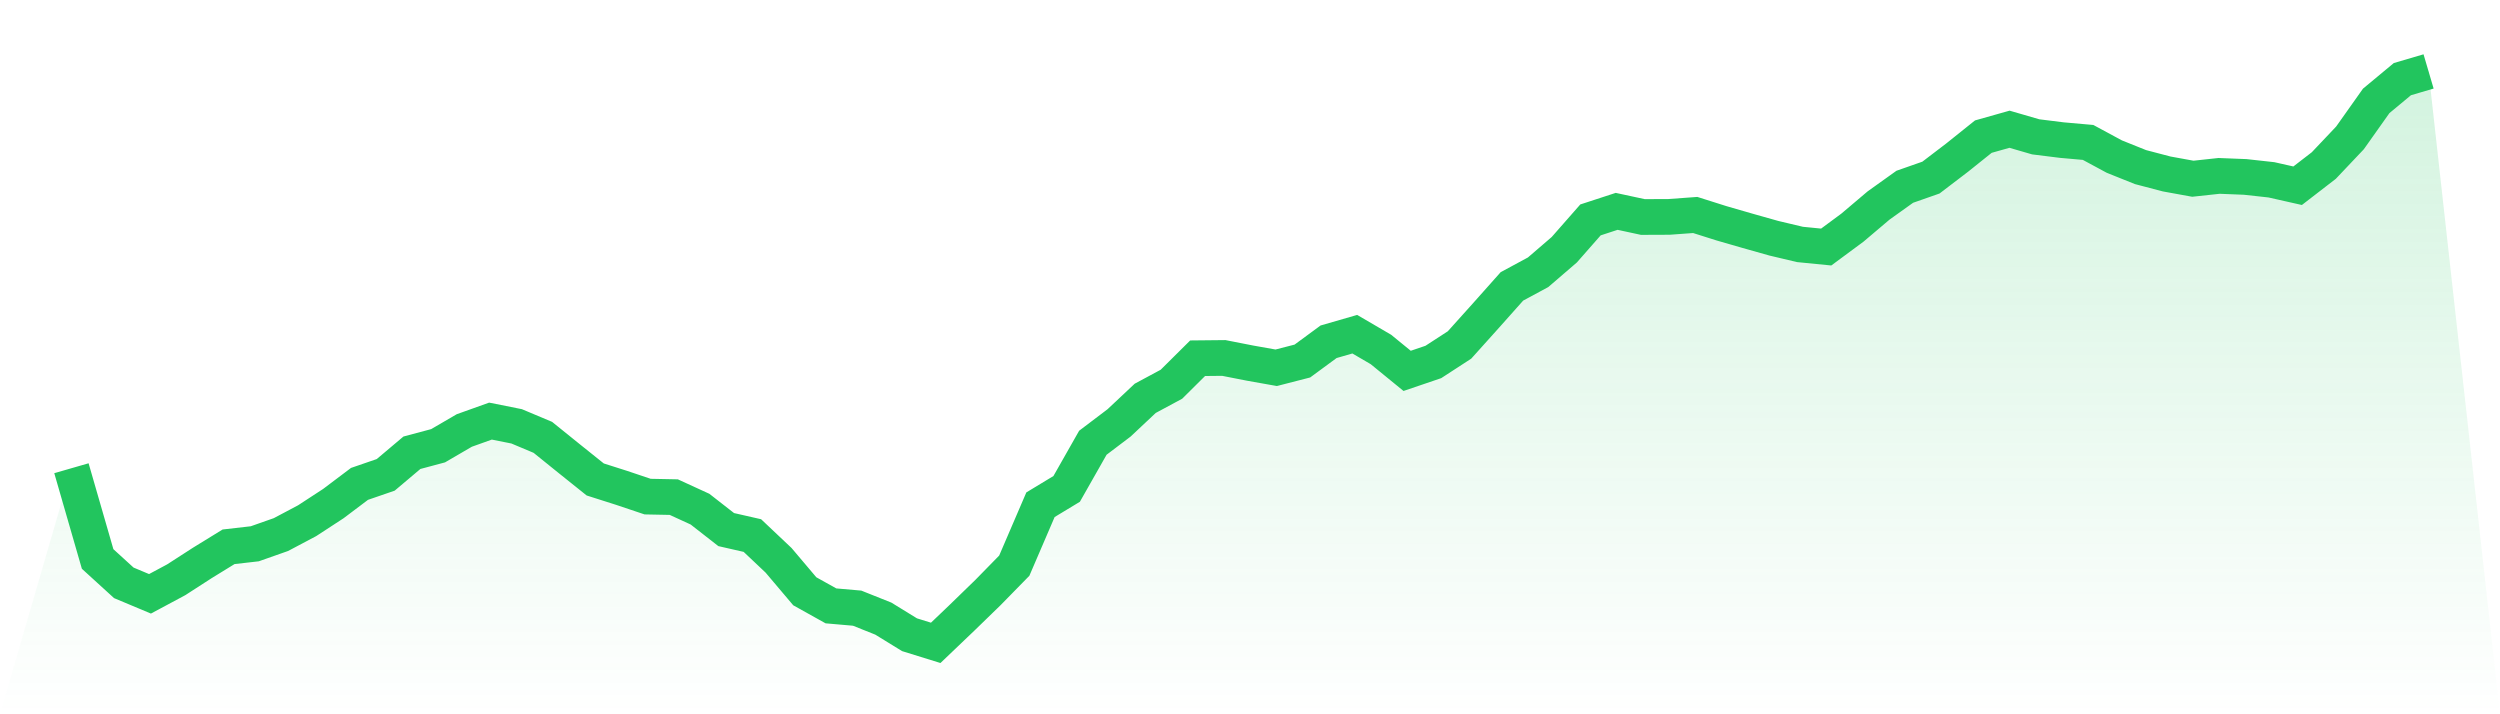 <svg viewBox="0 0 140 40" xmlns="http://www.w3.org/2000/svg">
<defs>
<linearGradient id="gradient" x1="0" x2="0" y1="0" y2="1">
<stop offset="0%" stop-color="#22c55e" stop-opacity="0.2"/>
<stop offset="100%" stop-color="#22c55e" stop-opacity="0"/>
</linearGradient>
</defs>
<path d="M4,26.221 L4,26.221 L5.467,31.302 L6.933,32.639 L8.4,33.254 L9.867,32.468 L11.333,31.522 L12.8,30.62 L14.267,30.452 L15.733,29.936 L17.2,29.159 L18.667,28.202 L20.133,27.097 L21.6,26.592 L23.067,25.354 L24.533,24.962 L26,24.107 L27.467,23.582 L28.933,23.875 L30.4,24.492 L31.867,25.676 L33.333,26.85 L34.8,27.317 L36.267,27.81 L37.733,27.839 L39.2,28.512 L40.667,29.657 L42.133,29.991 L43.6,31.377 L45.067,33.111 L46.533,33.929 L48,34.057 L49.467,34.643 L50.933,35.545 L52.4,36 L53.867,34.599 L55.333,33.175 L56.8,31.676 L58.267,28.265 L59.733,27.378 L61.2,24.794 L62.667,23.683 L64.133,22.306 L65.6,21.517 L67.067,20.061 L68.533,20.046 L70,20.334 L71.467,20.595 L72.933,20.218 L74.4,19.139 L75.867,18.715 L77.333,19.571 L78.8,20.769 L80.267,20.27 L81.733,19.318 L83.2,17.686 L84.667,16.038 L86.133,15.247 L87.6,13.985 L89.067,12.315 L90.533,11.836 L92,12.152 L93.467,12.146 L94.933,12.039 L96.4,12.503 L97.867,12.927 L99.333,13.341 L100.8,13.689 L102.267,13.834 L103.733,12.75 L105.2,11.508 L106.667,10.459 L108.133,9.945 L109.6,8.826 L111.067,7.651 L112.533,7.237 L114,7.663 L115.467,7.846 L116.933,7.976 L118.4,8.768 L119.867,9.357 L121.333,9.742 L122.8,10.009 L124.267,9.85 L125.733,9.908 L127.2,10.07 L128.667,10.401 L130.133,9.27 L131.6,7.721 L133.067,5.65 L134.533,4.432 L136,4 L140,40 L0,40 z" fill="url(#gradient)"/>
<path d="M4,26.221 L4,26.221 L5.467,31.302 L6.933,32.639 L8.4,33.254 L9.867,32.468 L11.333,31.522 L12.8,30.62 L14.267,30.452 L15.733,29.936 L17.2,29.159 L18.667,28.202 L20.133,27.097 L21.6,26.592 L23.067,25.354 L24.533,24.962 L26,24.107 L27.467,23.582 L28.933,23.875 L30.4,24.492 L31.867,25.676 L33.333,26.85 L34.8,27.317 L36.267,27.81 L37.733,27.839 L39.2,28.512 L40.667,29.657 L42.133,29.991 L43.6,31.377 L45.067,33.111 L46.533,33.929 L48,34.057 L49.467,34.643 L50.933,35.545 L52.4,36 L53.867,34.599 L55.333,33.175 L56.8,31.676 L58.267,28.265 L59.733,27.378 L61.2,24.794 L62.667,23.683 L64.133,22.306 L65.6,21.517 L67.067,20.061 L68.533,20.046 L70,20.334 L71.467,20.595 L72.933,20.218 L74.4,19.139 L75.867,18.715 L77.333,19.571 L78.8,20.769 L80.267,20.27 L81.733,19.318 L83.2,17.686 L84.667,16.038 L86.133,15.247 L87.6,13.985 L89.067,12.315 L90.533,11.836 L92,12.152 L93.467,12.146 L94.933,12.039 L96.4,12.503 L97.867,12.927 L99.333,13.341 L100.8,13.689 L102.267,13.834 L103.733,12.75 L105.2,11.508 L106.667,10.459 L108.133,9.945 L109.6,8.826 L111.067,7.651 L112.533,7.237 L114,7.663 L115.467,7.846 L116.933,7.976 L118.4,8.768 L119.867,9.357 L121.333,9.742 L122.8,10.009 L124.267,9.85 L125.733,9.908 L127.2,10.07 L128.667,10.401 L130.133,9.27 L131.6,7.721 L133.067,5.65 L134.533,4.432 L136,4" fill="none" stroke="#22c55e" stroke-width="2"/>
</svg>